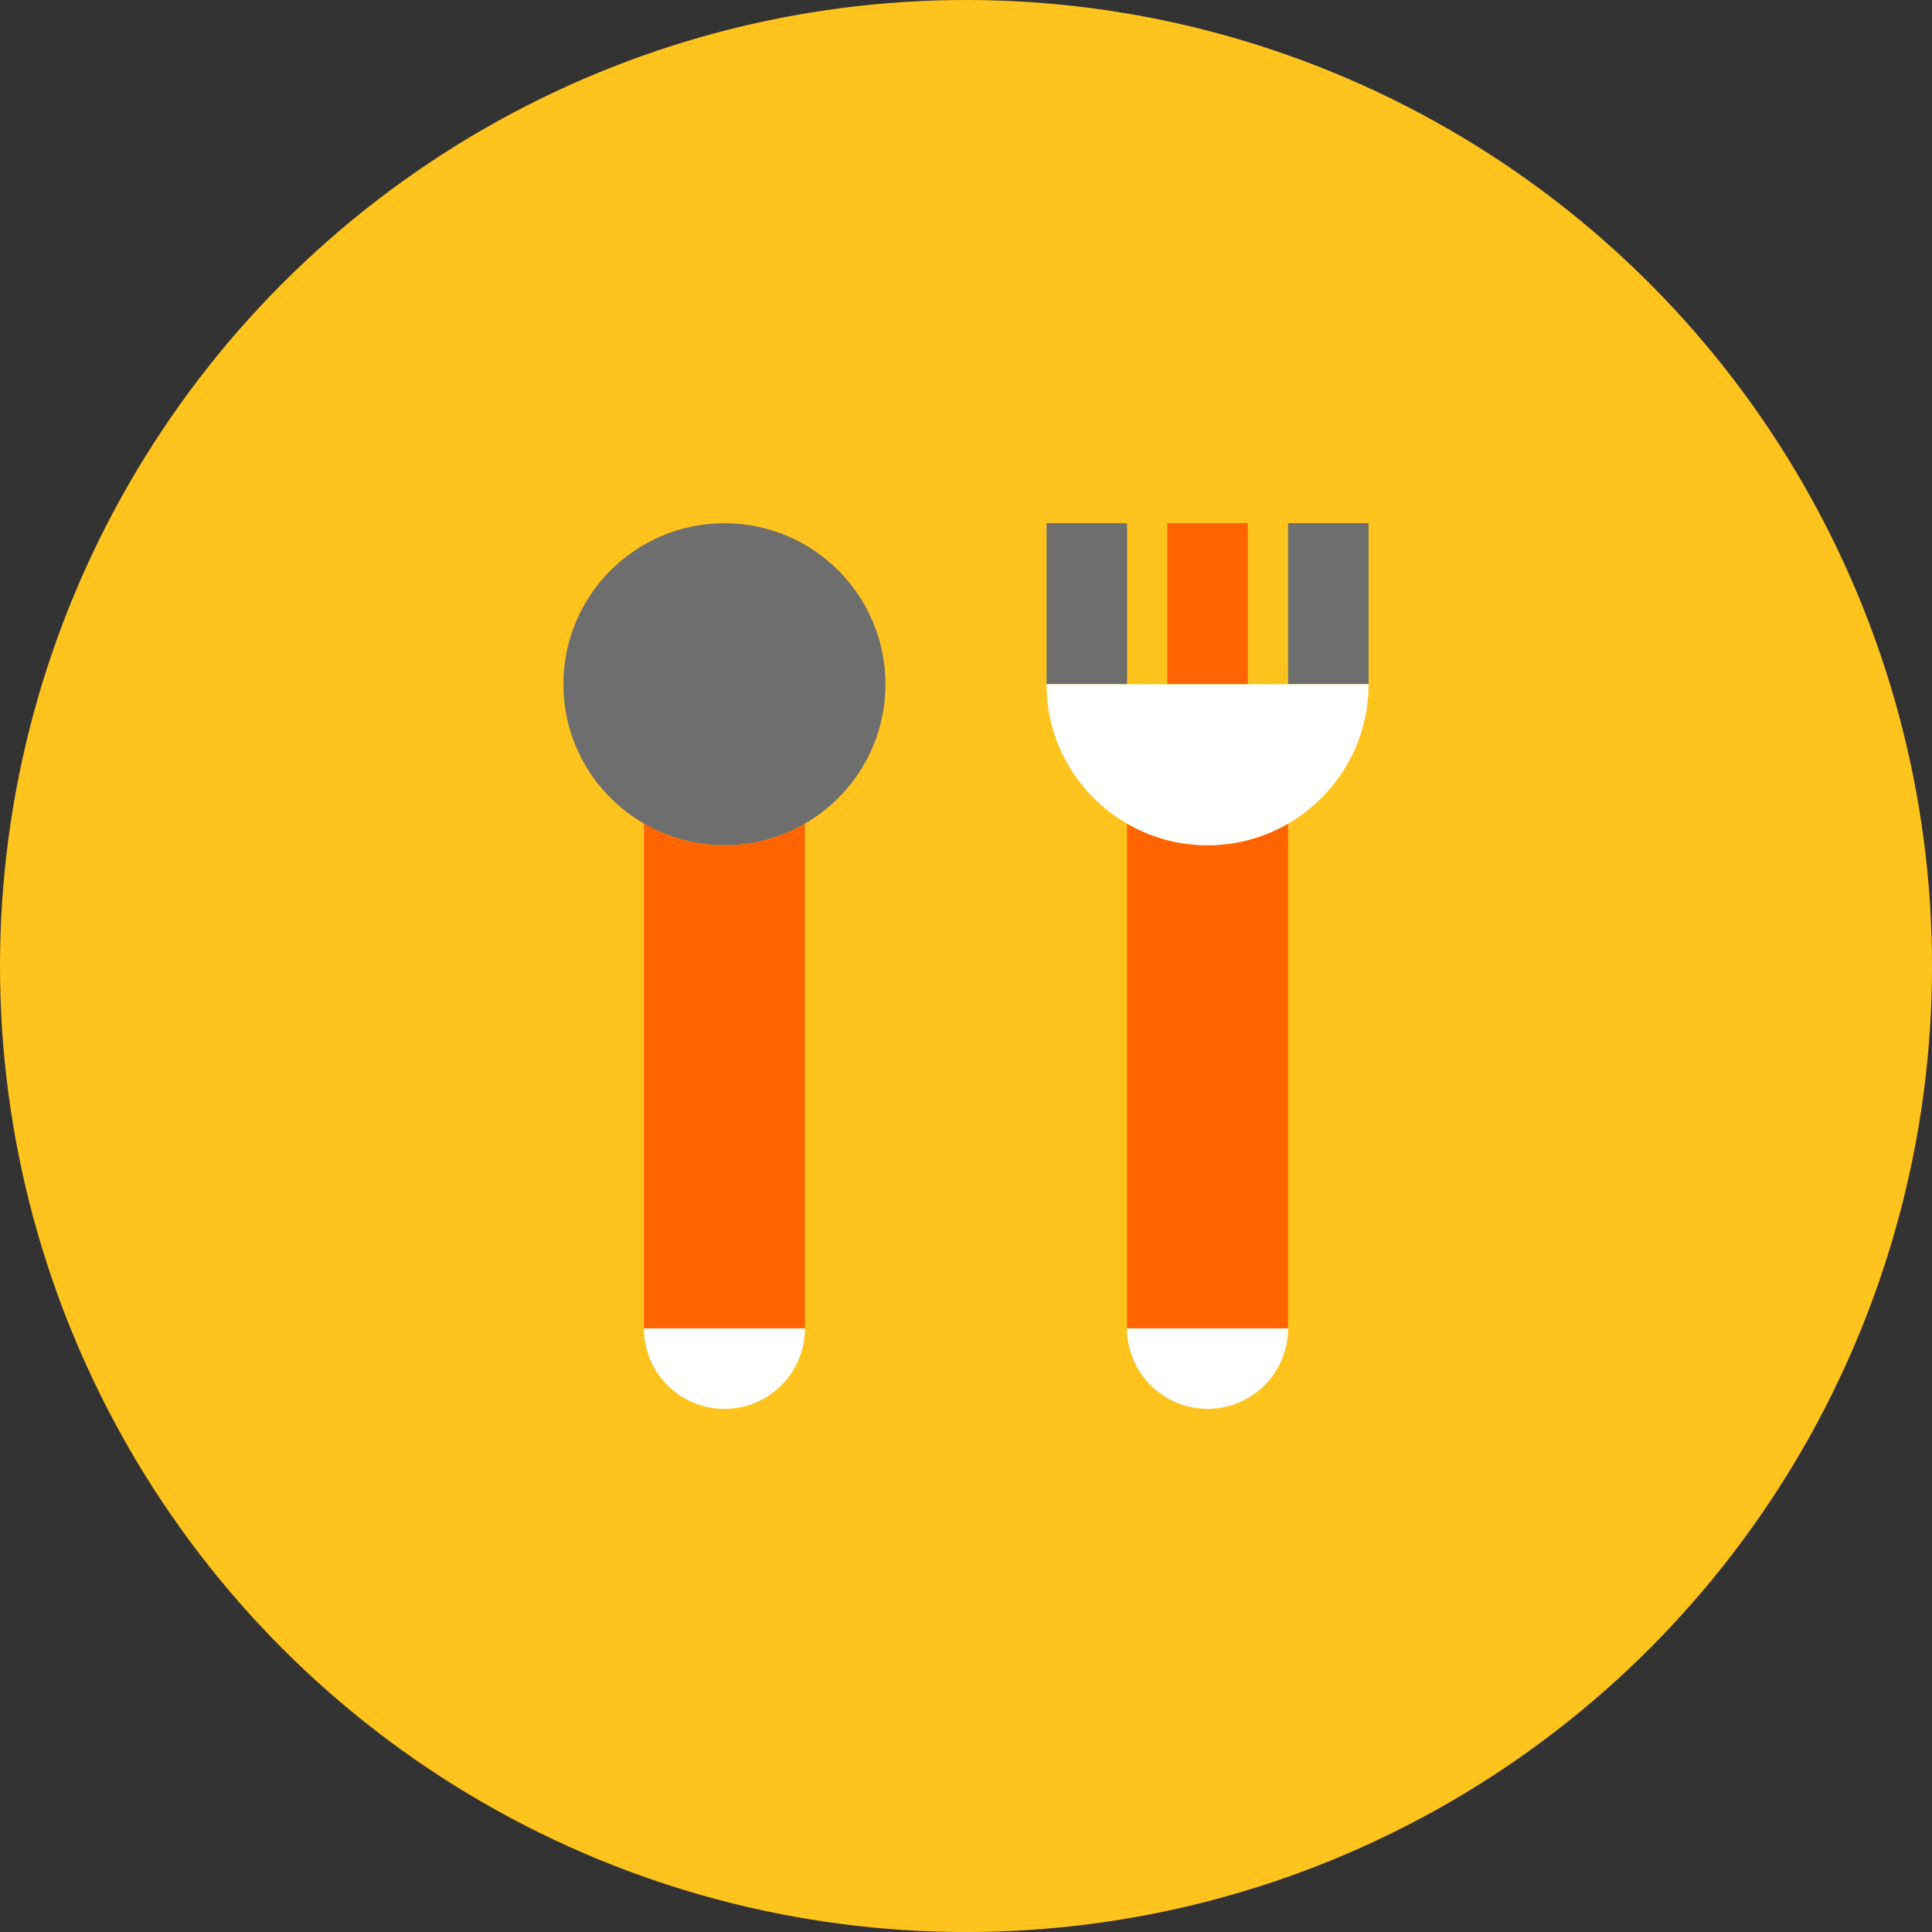 <?xml version="1.0" encoding="iso-8859-1"?>
<!-- Generator: Adobe Illustrator 19.0.1, SVG Export Plug-In . SVG Version: 6.00 Build 0)  -->
<!DOCTYPE svg PUBLIC "-//W3C//DTD SVG 1.1//EN" "http://www.w3.org/Graphics/SVG/1.1/DTD/svg11.dtd">
<svg version="1.1" xmlns="http://www.w3.org/2000/svg" xmlns:xlink="http://www.w3.org/1999/xlink" x="0px" y="0px"
	 viewBox="0 0 79.369 79.37" enable-background="new 0 0 79.369 79.37" xml:space="preserve">
<rect x="0" y="0" width="79.369" height="79.37" fill="#333333" stroke="none"/>
<g id="&#x30EC;&#x30A4;&#x30E4;&#x30FC;_1">
</g>
<g id="&#x30AB;&#x30C6;&#x30B4;&#x30EA;&#x30FC;&#x30D4;&#x30AF;&#x30C8;&#x30B0;&#x30E9;&#x30E0;">
	<g>
		<circle fill="#FFC31E" cx="39.685" cy="39.685" r="39.685"/>
		<g>
			<g>
				<path fill="#FFFFFF" d="M29.76,57.878c1.828,0,3.309-1.481,3.309-3.308h-6.615C26.453,56.396,27.933,57.878,29.76,57.878z"/>
				<path fill="#FF6400" d="M26.453,33.836V54.57h6.615V33.836c-0.975,0.563-2.103,0.888-3.309,0.888
					C28.555,34.724,27.426,34.399,26.453,33.836z"/>
				<path fill="#6E6E6E" d="M36.375,28.108c0-3.652-2.963-6.613-6.615-6.613c-3.652,0-6.615,2.961-6.615,6.613
					c0,2.448,1.332,4.584,3.309,5.727c0.973,0.563,2.101,0.888,3.307,0.888c1.205,0,2.334-0.324,3.309-0.888
					C35.043,32.692,36.375,30.557,36.375,28.108z"/>
			</g>
			<g>
				<path fill="#FFFFFF" d="M49.607,57.878c1.826,0,3.309-1.481,3.309-3.308h-6.617C46.299,56.396,47.779,57.878,49.607,57.878z"/>
				<path fill="#FF6400" d="M46.299,33.836V54.57h6.617V33.836c-0.975,0.563-2.104,0.888-3.309,0.888
					C48.4,34.724,47.273,34.399,46.299,33.836z"/>
				<rect x="42.992" y="21.492" fill="#6E6E6E" width="3.309" height="6.616"/>
				<rect x="52.916" y="21.492" fill="#6E6E6E" width="3.307" height="6.616"/>
				<rect x="47.953" y="21.492" fill="#FF6400" width="3.309" height="6.616"/>
				<path fill="#FFFFFF" d="M46.299,33.836c0.975,0.563,2.102,0.888,3.309,0.888c1.205,0,2.334-0.324,3.309-0.888
					c1.975-1.144,3.305-3.279,3.305-5.727H42.992C42.992,30.557,44.322,32.692,46.299,33.836z"/>
			</g>
		</g>
	</g>
</g>
<g id="&#x30AB;&#x30E9;&#x30FC;&#x30D1;&#x30EC;&#x30C3;&#x30C8;">
</g>
</svg>
